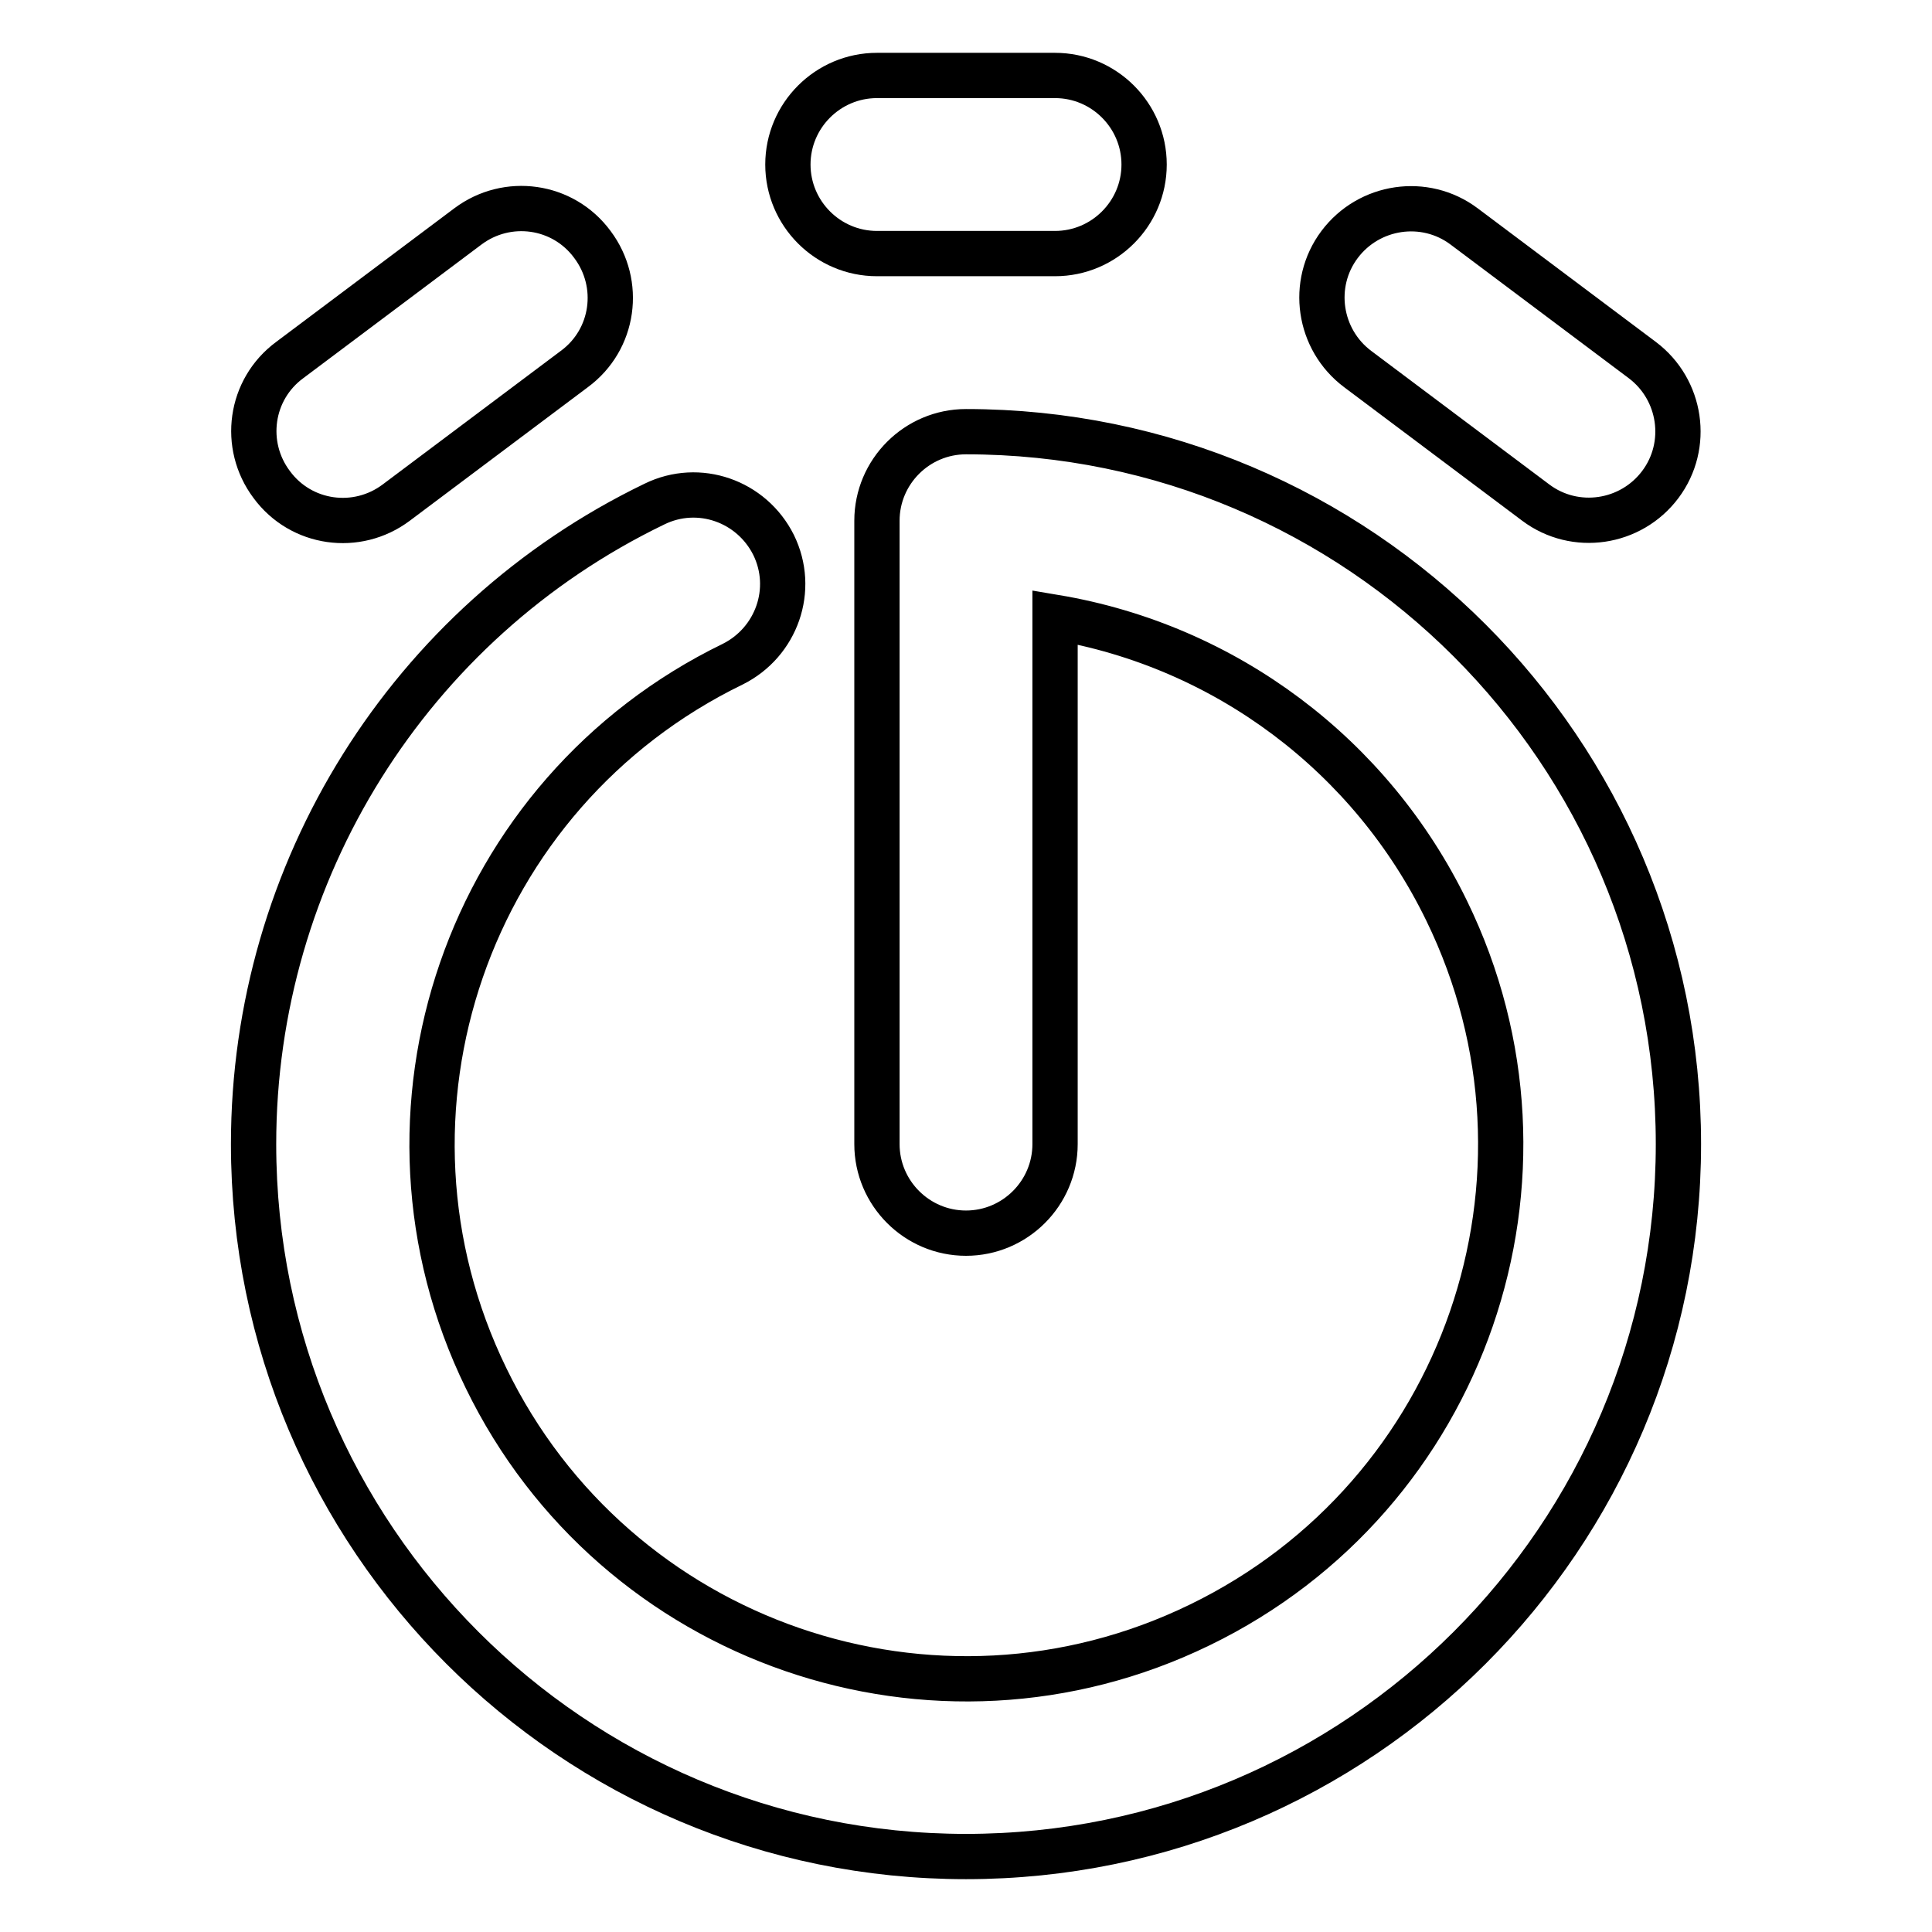 <?xml version="1.0" encoding="utf-8"?>
<!-- Svg Vector Icons : http://www.onlinewebfonts.com/icon -->
<!DOCTYPE svg PUBLIC "-//W3C//DTD SVG 1.1//EN" "http://www.w3.org/Graphics/SVG/1.1/DTD/svg11.dtd">
<svg version="1.1" xmlns="http://www.w3.org/2000/svg" xmlns:xlink="http://www.w3.org/1999/xlink" x="0px" y="0px" viewBox="0 0 256 256" enable-background="new 0 0 256 256" xml:space="preserve">
<g> <path stroke-width="6" fill-opacity="0" stroke="#000000"  d="M139.8,81.8v69.8c0,6.5-5.3,11.8-11.8,11.8c-6.5,0-11.8-5.3-11.8-11.8l0,0V69c0-6.5,5.3-11.8,11.8-11.8 c52.1,0,94.4,42.3,94.4,94.4c0,52.1-42.3,94.4-94.4,94.4c-52.1,0-94.4-42.3-94.4-94.4c0-36.1,20.6-69.1,53.1-84.8 c5.9-2.9,12.9-0.4,15.8,5.4c2.9,5.9,0.4,12.9-5.4,15.8l0,0c-35.2,17.1-49.8,59.5-32.7,94.6c17.1,35.2,59.5,49.8,94.6,32.7 c35.2-17.1,49.8-59.5,32.7-94.6C181.7,100.1,162.4,85.6,139.8,81.8L139.8,81.8z M116.2,33.6c-6.5,0-11.8-5.3-11.8-11.8 S109.7,10,116.2,10l0,0h23.6c6.5,0,11.8,5.3,11.8,11.8s-5.3,11.8-11.8,11.8H116.2z M179.9,48.9c-5.2-3.9-6.3-11.3-2.4-16.5 c3.9-5.2,11.3-6.3,16.5-2.4l23.6,17.7c5.2,3.9,6.3,11.3,2.4,16.5c-3.9,5.2-11.3,6.3-16.5,2.4l0,0L179.9,48.9z M52.5,66.6 c-5.2,3.9-12.6,2.9-16.5-2.4c-3.9-5.2-2.9-12.6,2.4-16.5c0,0,0,0,0,0l23.6-17.7c5.2-3.9,12.6-2.9,16.5,2.4 c3.9,5.2,2.9,12.6-2.4,16.5L52.5,66.6z"/></g>
</svg>